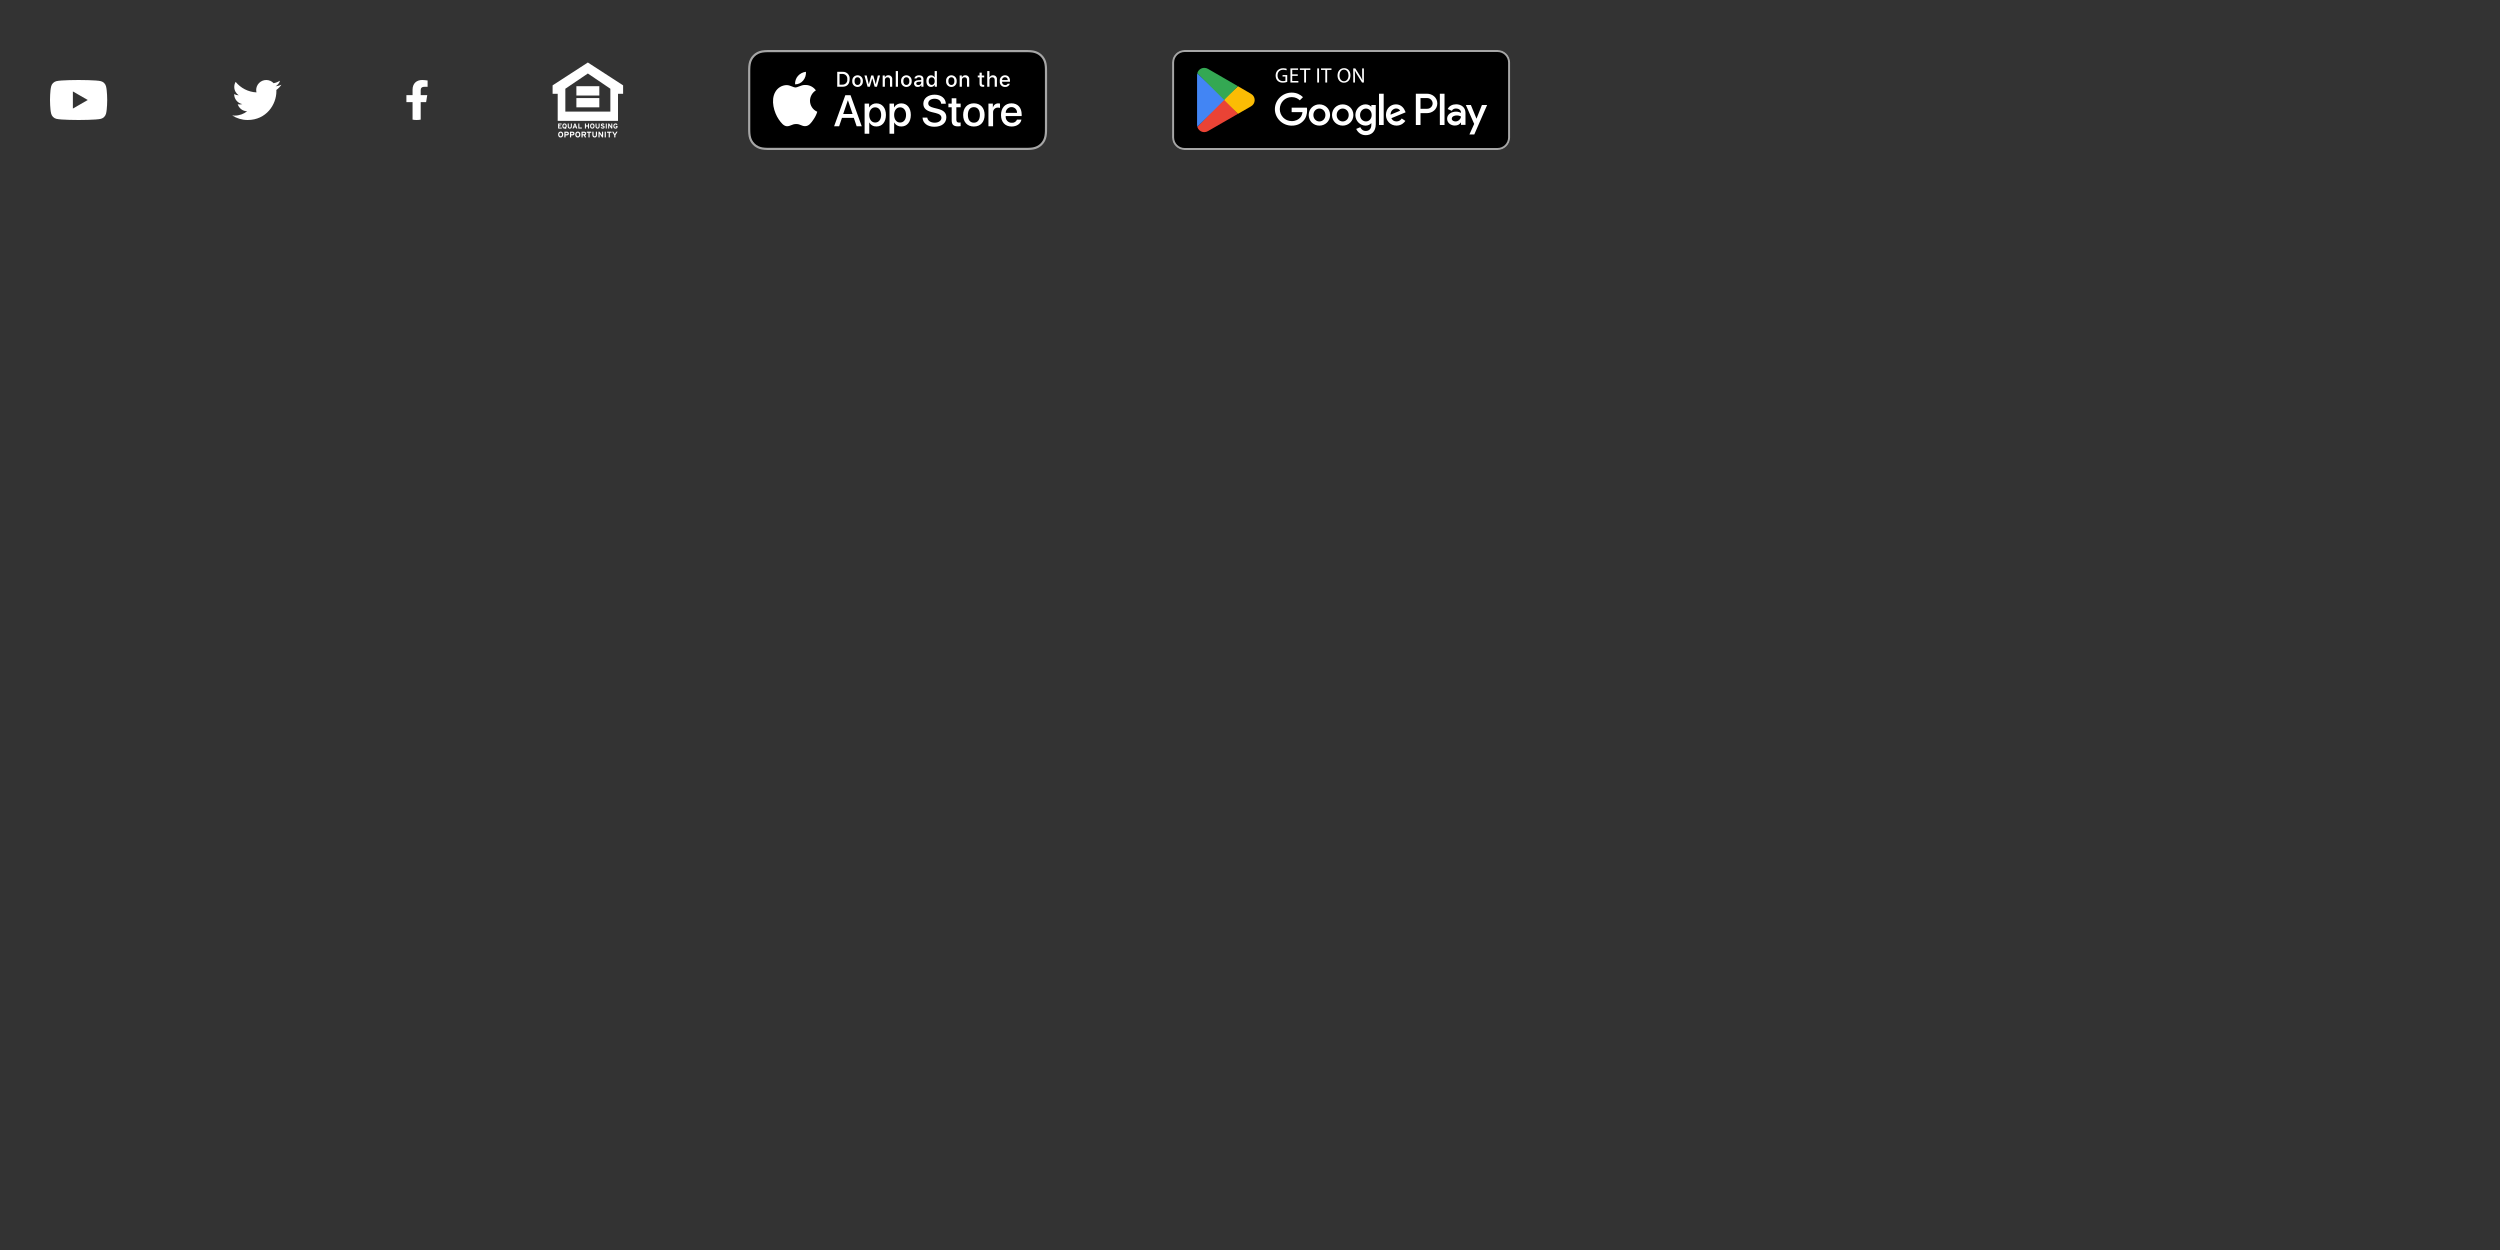 <svg width="1000" height="500" viewBox="0 0 1000 500" fill="none" xmlns="http://www.w3.org/2000/svg">
<rect x="0" y="0" width="1000" height="500" fill="#333333" stroke="none"/>
<path d="M42.404 34.499C42.14 33.515 41.366 32.741 40.381 32.478C38.595 32 31.44 32 31.44 32C31.44 32 24.285 32 22.501 32.478C21.516 32.741 20.742 33.515 20.478 34.499C20 36.28 20 40 20 40C20 40 20 43.72 20.478 45.501C20.742 46.485 21.516 47.259 22.501 47.522C24.285 48 31.44 48 31.44 48C31.44 48 38.595 48 40.379 47.522C41.364 47.259 42.138 46.485 42.402 45.501C42.88 43.72 42.88 40 42.88 40C42.88 40 42.88 36.28 42.402 34.499H42.404ZM29.152 43.428V36.572L35.096 40L29.152 43.428Z" fill="white"/>
<path d="M112.56 33.894C111.836 34.215 111.058 34.432 110.241 34.53C111.074 34.03 111.715 33.238 112.016 32.295C111.236 32.758 110.372 33.095 109.452 33.276C108.716 32.491 107.666 32 106.505 32C104.276 32 102.468 33.808 102.468 36.039C102.468 36.356 102.504 36.664 102.572 36.959C99.218 36.791 96.243 35.183 94.252 32.739C93.904 33.336 93.704 34.03 93.704 34.77C93.704 36.172 94.417 37.407 95.5 38.131C94.838 38.111 94.216 37.928 93.671 37.626C93.671 37.643 93.671 37.66 93.671 37.678C93.671 39.634 95.062 41.266 96.909 41.637C96.571 41.73 96.213 41.779 95.846 41.779C95.586 41.779 95.333 41.754 95.086 41.706C95.6 43.311 97.091 44.478 98.857 44.512C97.476 45.595 95.734 46.241 93.843 46.241C93.518 46.241 93.196 46.222 92.88 46.185C94.667 47.331 96.789 48 99.069 48C106.494 48 110.556 41.846 110.556 36.508C110.556 36.333 110.552 36.159 110.544 35.986C111.333 35.416 112.017 34.705 112.558 33.895L112.56 33.894Z" fill="white"/>
<path d="M170.448 40.845L170.892 38.062H168.279V36.124C168.279 35.329 168.575 34.733 169.758 34.733H171.04V32.199C170.35 32.099 169.561 32 168.871 32C166.603 32 165.025 33.391 165.025 35.876V38.062H162.56V40.845H165.025V47.851C165.567 47.95 166.11 48 166.652 48C167.194 48 167.737 47.95 168.279 47.851V40.845H170.448Z" fill="white"/>
<path fill-rule="evenodd" clip-rule="evenodd" d="M221.04 34.139L235.14 25L249.24 34.139V37.523H244.144V35.493L244.144 35.493L235.14 29.4L226.136 35.493L230.553 35.493H226.136V37.523H221.04V34.139ZM230.553 35.493V34.477H239.727V35.493V38.2H230.553V35.493ZM226.136 37.523V44.631H244.144V37.523L247.201 37.523V48.354H223.079V37.523L226.136 37.523ZM230.553 39.216H239.727V42.939H230.553V39.216ZM245.328 50.414C245.328 51.053 245.685 51.458 246.216 51.458C246.686 51.458 247.032 51.163 247.032 50.642V50.376H246.303V50.755H246.625C246.602 50.931 246.506 51.061 246.228 51.061C245.923 51.061 245.746 50.787 245.746 50.414C245.746 50.038 245.92 49.772 246.225 49.772C246.445 49.772 246.538 49.885 246.614 50.035L247 49.876C246.866 49.564 246.646 49.37 246.23 49.37C245.699 49.37 245.328 49.798 245.328 50.414ZM244.912 51.426H244.55L243.804 50.321L243.798 50.312C243.749 50.238 243.686 50.143 243.661 50.093C243.661 50.126 243.663 50.196 243.664 50.273L243.664 50.273V50.273V50.274L243.664 50.274L243.664 50.275L243.664 50.275C243.665 50.369 243.667 50.473 243.667 50.535V51.426H243.267V49.402H243.656L244.375 50.471L244.381 50.48L244.381 50.48L244.381 50.48L244.381 50.481L244.381 50.481L244.382 50.481C244.43 50.555 244.493 50.65 244.518 50.7C244.518 50.666 244.516 50.596 244.515 50.519V50.519V50.519C244.514 50.425 244.512 50.32 244.512 50.258V49.402H244.912V51.426ZM242.309 51.426H242.716V49.402H242.309V51.426ZM241.85 50.813C241.85 51.197 241.606 51.458 241.052 51.458C240.712 51.458 240.416 51.316 240.262 51.09L240.556 50.83C240.698 50.995 240.881 51.061 241.075 51.061C241.316 51.061 241.429 50.995 241.429 50.842C241.429 50.712 241.36 50.654 240.976 50.567C240.602 50.48 240.341 50.362 240.341 49.963C240.341 49.595 240.666 49.37 241.066 49.37C241.383 49.37 241.615 49.488 241.807 49.688L241.513 49.971C241.383 49.838 241.238 49.763 241.052 49.763C240.834 49.763 240.762 49.856 240.762 49.945C240.762 50.072 240.849 50.113 241.171 50.188C241.493 50.263 241.85 50.373 241.85 50.813ZM239.028 51.458C239.545 51.458 239.852 51.119 239.852 50.532V49.402H239.446V50.538C239.446 50.862 239.286 51.061 239.028 51.061C238.77 51.061 238.613 50.856 238.613 50.532V49.402H238.206V50.538C238.206 51.128 238.537 51.458 239.028 51.458ZM237.812 50.411C237.812 51.064 237.444 51.458 236.915 51.458C236.384 51.458 236.021 51.07 236.021 50.417C236.021 49.763 236.39 49.37 236.921 49.37C237.45 49.37 237.812 49.757 237.812 50.411ZM237.394 50.417C237.394 50.006 237.197 49.772 236.913 49.772C236.628 49.772 236.439 50 236.439 50.411C236.439 50.821 236.637 51.056 236.921 51.056C237.206 51.056 237.394 50.827 237.394 50.417ZM235.206 51.426H235.612V49.402H235.206V50.177H234.373V49.402H233.966V51.426H234.373V50.576H235.206V51.426ZM232.75 51.426H231.324V49.402H231.731V51.027H232.75V51.426ZM230.5 51.426H230.947L230.175 49.402H229.78L229.002 51.426H229.438L229.597 50.975H230.34L230.5 51.426ZM230.07 50.223L230.201 50.59H229.737L229.867 50.223C229.908 50.104 229.948 49.983 229.969 49.908C229.989 49.983 230.03 50.104 230.07 50.223ZM228.741 50.532C228.741 51.119 228.433 51.458 227.916 51.458C227.426 51.458 227.095 51.128 227.095 50.538V49.402H227.501V50.532C227.501 50.856 227.658 51.061 227.916 51.061C228.175 51.061 228.334 50.862 228.334 50.538V49.402H228.741V50.532ZM226.419 51.192C226.596 51.009 226.695 50.761 226.695 50.414C226.695 49.798 226.367 49.37 225.812 49.37C225.258 49.37 224.93 49.798 224.93 50.414C224.93 51.03 225.258 51.458 225.812 51.458C225.925 51.458 226.021 51.44 226.114 51.403L226.259 51.614L226.57 51.411L226.419 51.192ZM225.812 49.772C226.14 49.772 226.277 50.052 226.277 50.414C226.277 50.584 226.256 50.746 226.192 50.859L226.062 50.665L225.751 50.868L225.888 51.07C225.867 51.073 225.844 51.076 225.821 51.076C225.493 51.076 225.348 50.784 225.348 50.414C225.348 50.052 225.484 49.772 225.812 49.772ZM224.703 51.426H223.248V49.402H224.659V49.798H223.655V50.148H224.238V50.541H223.655V51.03H224.703V51.426ZM246.158 54.054L247.032 52.665H246.507L246.181 53.21C246.095 53.355 245.973 53.575 245.931 53.66C245.888 53.575 245.763 53.348 245.68 53.21L245.354 52.665H244.823L245.697 54.064V54.964H246.158V54.054ZM244.603 53.118H243.94V54.964H243.479V53.118H242.816V52.665H244.603V53.118ZM241.877 54.964H242.339V52.665H241.877V54.964ZM241.251 54.964H240.839L239.992 53.709L239.985 53.7L239.985 53.7L239.985 53.7C239.93 53.615 239.859 53.507 239.83 53.45C239.83 53.489 239.831 53.568 239.833 53.656L239.833 53.656L239.833 53.657C239.835 53.764 239.837 53.882 239.837 53.953V54.964H239.382V52.665H239.823L240.641 53.88L240.647 53.89L240.647 53.89L240.648 53.89C240.703 53.974 240.774 54.083 240.802 54.14C240.802 54.101 240.801 54.022 240.8 53.934L240.8 53.934L240.8 53.933C240.798 53.826 240.796 53.708 240.796 53.637V52.665H241.251V54.964ZM237.868 55C238.455 55 238.804 54.616 238.804 53.949V52.665H238.342V53.956C238.342 54.324 238.161 54.55 237.868 54.55C237.574 54.55 237.396 54.317 237.396 53.949V52.665H236.935V53.956C236.935 54.626 237.311 55 237.868 55ZM236.507 53.118H235.844V54.964H235.383V53.118H234.72V52.665H236.507V53.118ZM233.934 54.964H234.465L234.023 54.071C234.317 53.956 234.465 53.739 234.465 53.394C234.465 52.905 234.106 52.665 233.671 52.665H232.596V54.964H233.058V54.136H233.522L233.934 54.964ZM233.661 53.112C233.865 53.112 233.991 53.197 233.991 53.404C233.991 53.604 233.875 53.703 233.661 53.703H233.058V53.112H233.661ZM232.132 53.811C232.132 54.553 231.714 55 231.114 55C230.51 55 230.098 54.56 230.098 53.818C230.098 53.076 230.517 52.629 231.12 52.629C231.72 52.629 232.132 53.069 232.132 53.811ZM231.658 53.818C231.658 53.352 231.433 53.086 231.11 53.086C230.787 53.086 230.573 53.345 230.573 53.811C230.573 54.278 230.797 54.544 231.12 54.544C231.443 54.544 231.658 54.284 231.658 53.818ZM228.956 54.15C229.434 54.15 229.79 53.926 229.79 53.394C229.79 52.905 229.43 52.665 228.995 52.665H227.987V54.964H228.448V54.15H228.956ZM228.979 53.112C229.183 53.112 229.315 53.204 229.315 53.404C229.315 53.604 229.2 53.703 228.985 53.703H228.448V53.112H228.979ZM227.549 53.394C227.549 53.926 227.193 54.15 226.715 54.15H226.208V54.964H225.746V52.665H226.755C227.19 52.665 227.549 52.905 227.549 53.394ZM227.075 53.404C227.075 53.204 226.943 53.112 226.738 53.112H226.208V53.703H226.745C226.959 53.703 227.075 53.604 227.075 53.404ZM224.264 55C224.864 55 225.282 54.553 225.282 53.811C225.282 53.069 224.87 52.629 224.27 52.629C223.667 52.629 223.248 53.076 223.248 53.818C223.248 54.56 223.66 55 224.264 55ZM224.26 53.086C224.583 53.086 224.808 53.352 224.808 53.818C224.808 54.284 224.593 54.544 224.27 54.544C223.947 54.544 223.723 54.278 223.723 53.811C223.723 53.345 223.937 53.086 224.26 53.086Z" fill="white"/>
<path d="M409.316 20H308.77C308.403 20 308.041 20 307.675 20.002C307.369 20.004 307.066 20.01 306.757 20.015C306.086 20.023 305.416 20.082 304.754 20.192C304.093 20.304 303.452 20.515 302.854 20.819C302.257 21.125 301.711 21.522 301.236 21.997C300.759 22.471 300.362 23.018 300.059 23.618C299.755 24.217 299.544 24.859 299.434 25.522C299.323 26.183 299.263 26.853 299.255 27.524C299.246 27.83 299.245 28.138 299.24 28.444V51.559C299.245 51.869 299.246 52.17 299.255 52.48C299.263 53.151 299.323 53.821 299.434 54.482C299.544 55.145 299.755 55.788 300.059 56.387C300.362 56.985 300.759 57.53 301.236 58.001C301.709 58.478 302.255 58.876 302.854 59.18C303.452 59.484 304.093 59.697 304.754 59.81C305.416 59.919 306.086 59.978 306.757 59.987C307.066 59.994 307.369 59.998 307.675 59.998C308.041 60 308.403 60 308.77 60H409.316C409.675 60 410.04 60 410.399 59.998C410.704 59.998 411.016 59.994 411.321 59.987C411.99 59.979 412.659 59.92 413.32 59.81C413.983 59.696 414.626 59.483 415.227 59.18C415.825 58.876 416.371 58.478 416.843 58.001C417.319 57.528 417.717 56.983 418.024 56.387C418.326 55.787 418.534 55.145 418.643 54.482C418.754 53.821 418.816 53.151 418.828 52.48C418.832 52.17 418.832 51.869 418.832 51.559C418.84 51.195 418.84 50.834 418.84 50.465V29.536C418.84 29.17 418.84 28.807 418.832 28.444C418.832 28.138 418.832 27.83 418.828 27.523C418.816 26.852 418.754 26.183 418.643 25.522C418.534 24.859 418.326 24.218 418.024 23.618C417.407 22.415 416.429 21.436 415.227 20.818C414.626 20.516 413.983 20.304 413.32 20.191C412.659 20.081 411.99 20.022 411.321 20.015C411.016 20.01 410.704 20.004 410.399 20.002C410.04 20 409.675 20 409.316 20Z" fill="#A6A6A6"/>
<path d="M307.68 59.125C307.376 59.125 307.079 59.121 306.776 59.114C306.151 59.106 305.526 59.051 304.908 58.951C304.332 58.852 303.774 58.667 303.252 58.403C302.736 58.141 302.264 57.798 301.856 57.387C301.442 56.98 301.098 56.508 300.836 55.99C300.572 55.469 300.389 54.91 300.294 54.333C300.191 53.713 300.135 53.086 300.127 52.458C300.121 52.247 300.113 51.545 300.113 51.545V28.444C300.113 28.444 300.121 27.753 300.127 27.55C300.135 26.922 300.19 26.297 300.293 25.678C300.388 25.099 300.571 24.539 300.836 24.016C301.096 23.498 301.439 23.026 301.85 22.618C302.261 22.206 302.734 21.861 303.252 21.595C303.772 21.332 304.329 21.149 304.904 21.051C305.524 20.95 306.151 20.895 306.779 20.887L307.681 20.875H410.394L411.307 20.888C411.929 20.895 412.55 20.949 413.164 21.05C413.745 21.149 414.308 21.334 414.834 21.598C415.872 22.133 416.716 22.979 417.248 24.018C417.508 24.538 417.689 25.093 417.783 25.667C417.887 26.291 417.945 26.922 417.957 27.554C417.96 27.837 417.96 28.142 417.96 28.444C417.967 28.819 417.967 29.176 417.967 29.536V50.465C417.967 50.828 417.967 51.182 417.96 51.54C417.96 51.865 417.96 52.163 417.956 52.47C417.944 53.091 417.887 53.71 417.785 54.323C417.692 54.904 417.51 55.467 417.245 55.993C416.982 56.505 416.639 56.973 416.23 57.379C415.822 57.793 415.35 58.138 414.831 58.401C414.306 58.667 413.744 58.853 413.164 58.951C412.547 59.052 411.922 59.107 411.296 59.114C411.003 59.121 410.697 59.125 410.399 59.125L409.316 59.127L307.68 59.125Z" fill="black"/>
<path fill-rule="evenodd" clip-rule="evenodd" d="M358.302 28.437H359.19V34.698H358.302V28.437ZM337.046 28.731C337.435 28.703 337.826 28.762 338.19 28.903C338.554 29.045 338.882 29.265 339.15 29.549C339.419 29.832 339.621 30.172 339.742 30.543C339.864 30.915 339.901 31.308 339.852 31.696C339.852 33.602 338.822 34.698 337.046 34.698H334.892V28.731H337.046ZM335.818 33.854H336.942C337.221 33.871 337.499 33.825 337.758 33.72C338.016 33.616 338.248 33.455 338.436 33.249C338.625 33.044 338.765 32.799 338.847 32.532C338.928 32.265 338.95 31.984 338.909 31.708C338.947 31.433 338.923 31.153 338.84 30.889C338.757 30.624 338.617 30.381 338.429 30.177C338.241 29.973 338.01 29.813 337.753 29.709C337.496 29.605 337.219 29.559 336.942 29.574H335.818V33.854ZM373.879 49.076C372.245 49.076 371.05 48.267 370.912 47.036L369.011 47.036C369.131 49.282 370.989 50.703 373.742 50.703C376.683 50.703 378.533 49.248 378.533 46.925C378.533 45.108 377.475 44.085 374.928 43.482L373.561 43.146C371.961 42.751 371.307 42.234 371.307 41.356C371.307 40.255 372.331 39.498 373.827 39.498C375.324 39.498 376.348 40.246 376.46 41.485H378.335C378.274 39.343 376.476 37.871 373.854 37.871C371.204 37.871 369.338 39.343 369.338 41.485C369.338 43.216 370.396 44.282 372.675 44.833L374.283 45.221C375.892 45.616 376.571 46.193 376.571 47.157C376.571 48.267 375.445 49.076 373.879 49.076ZM336.789 47.14H341.52L342.655 50.496H344.693L340.212 38.078H338.13L333.649 50.496H335.653L336.789 47.14ZM341.029 45.591H337.279L339.128 40.144H339.18L341.029 45.591ZM350.594 50.591C352.865 50.591 354.37 48.783 354.37 45.97C354.37 43.164 352.856 41.348 350.56 41.348C349.98 41.329 349.405 41.468 348.898 41.75C348.391 42.032 347.969 42.446 347.678 42.948H347.644V41.442H345.846V53.491H347.704V49.007H347.747C348.025 49.512 348.439 49.928 348.943 50.208C349.446 50.488 350.019 50.621 350.594 50.591ZM350.07 42.932C351.514 42.932 352.461 44.137 352.461 45.97C352.461 47.819 351.514 49.016 350.07 49.016C348.651 49.016 347.696 47.794 347.696 45.97C347.696 44.162 348.651 42.932 350.07 42.932ZM364.33 45.97C364.33 48.783 362.825 50.591 360.553 50.591C359.978 50.621 359.406 50.488 358.902 50.208C358.399 49.928 357.984 49.512 357.706 49.007H357.663V53.491H355.806V41.442H357.604V42.948H357.638C357.929 42.446 358.35 42.032 358.858 41.75C359.365 41.468 359.939 41.329 360.519 41.348C362.816 41.348 364.33 43.164 364.33 45.97ZM362.42 45.97C362.42 44.137 361.474 42.932 360.029 42.932C358.61 42.932 357.655 44.162 357.655 45.97C357.655 47.794 358.61 49.016 360.029 49.016C361.474 49.016 362.42 47.819 362.42 45.97ZM382.542 39.3V41.442H384.262V42.914H382.542V47.905C382.542 48.681 382.886 49.042 383.643 49.042C383.847 49.038 384.051 49.024 384.254 48.999V50.462C383.913 50.525 383.568 50.554 383.222 50.548C381.39 50.548 380.675 49.859 380.675 48.103V42.914H379.36V41.442H380.675V39.3H382.542ZM389.551 41.331C386.936 41.331 385.259 43.121 385.259 45.97C385.259 48.826 386.919 50.608 389.551 50.608C392.183 50.608 393.843 48.826 393.843 45.97C393.843 43.121 392.174 41.331 389.551 41.331ZM389.551 42.862C391.056 42.862 391.951 44.016 391.951 45.97C391.951 47.931 391.056 49.076 389.551 49.076C388.045 49.076 387.151 47.931 387.151 45.97C387.151 44.024 388.045 42.862 389.551 42.862ZM395.375 41.442H397.146V42.983H397.189C397.309 42.502 397.591 42.077 397.987 41.779C398.383 41.481 398.87 41.329 399.366 41.348C399.58 41.347 399.793 41.37 400.002 41.417V43.155C399.732 43.073 399.45 43.035 399.167 43.043C398.898 43.032 398.629 43.08 398.379 43.182C398.129 43.285 397.905 43.441 397.721 43.639C397.537 43.837 397.398 44.072 397.314 44.329C397.229 44.586 397.201 44.857 397.232 45.126V50.496H395.375L395.375 41.442ZM404.669 50.608C406.716 50.608 408.316 49.48 408.566 47.837L406.802 47.837C406.637 48.246 406.345 48.591 405.968 48.82C405.592 49.05 405.151 49.151 404.712 49.11C404.378 49.123 404.045 49.064 403.736 48.937C403.426 48.811 403.147 48.62 402.917 48.378C402.687 48.135 402.51 47.846 402.4 47.531C402.29 47.215 402.249 46.879 402.278 46.546V46.434H408.669V45.797C408.669 43.052 407.095 41.331 404.591 41.331C402.046 41.331 400.403 43.173 400.403 46.013C400.403 48.844 402.037 50.608 404.669 50.608ZM406.811 45.135H402.287C402.286 44.832 402.345 44.532 402.461 44.253C402.576 43.973 402.746 43.719 402.961 43.505C403.175 43.292 403.429 43.123 403.709 43.008C403.989 42.893 404.289 42.835 404.591 42.837C404.891 42.83 405.189 42.886 405.466 43C405.744 43.114 405.994 43.285 406.203 43.501C406.411 43.716 406.573 43.973 406.677 44.254C406.782 44.535 406.827 44.835 406.811 45.135ZM340.998 31.568C340.904 31.85 340.87 32.148 340.898 32.444C340.869 32.74 340.903 33.039 340.996 33.322C341.09 33.605 341.242 33.864 341.441 34.085C341.641 34.305 341.885 34.481 342.157 34.602C342.429 34.722 342.723 34.785 343.021 34.785C343.318 34.785 343.612 34.722 343.884 34.602C344.156 34.481 344.4 34.305 344.6 34.085C344.8 33.864 344.951 33.605 345.045 33.322C345.139 33.039 345.172 32.74 345.143 32.444C345.171 32.148 345.138 31.85 345.044 31.568C344.95 31.286 344.798 31.026 344.598 30.806C344.399 30.586 344.155 30.411 343.883 30.29C343.612 30.17 343.318 30.108 343.021 30.108C342.724 30.108 342.43 30.17 342.158 30.29C341.886 30.411 341.643 30.586 341.443 30.806C341.243 31.026 341.091 31.286 340.998 31.568ZM343.022 30.897C343.791 30.897 344.23 31.468 344.23 32.444C344.23 33.424 343.791 33.995 343.022 33.995C342.25 33.995 341.816 33.428 341.816 32.444C341.816 31.468 342.25 30.897 343.022 30.897ZM350.786 34.698H349.864L348.934 31.381H348.864L347.938 34.698H347.025L345.784 30.195H346.685L347.491 33.631H347.558L348.483 30.195H349.335L350.261 33.631H350.331L351.133 30.195H352.021L350.786 34.698ZM353.92 30.195H353.065L353.065 34.698H353.953V32.063C353.937 31.915 353.954 31.766 354.001 31.625C354.049 31.483 354.126 31.354 354.228 31.246C354.33 31.137 354.454 31.052 354.592 30.997C354.73 30.941 354.879 30.915 355.027 30.922C355.684 30.922 355.999 31.282 355.999 32.006V34.698H356.887V31.783C356.919 31.565 356.902 31.343 356.837 31.134C356.771 30.924 356.66 30.731 356.51 30.571C356.361 30.41 356.177 30.285 355.972 30.204C355.768 30.124 355.548 30.091 355.329 30.108C355.05 30.085 354.77 30.15 354.529 30.294C354.289 30.438 354.099 30.653 353.986 30.91H353.92V30.195ZM360.524 31.568C360.431 31.85 360.397 32.148 360.425 32.444C360.396 32.74 360.43 33.039 360.523 33.322C360.617 33.605 360.768 33.864 360.968 34.085C361.168 34.305 361.412 34.481 361.684 34.602C361.956 34.722 362.25 34.785 362.548 34.785C362.845 34.785 363.139 34.722 363.411 34.602C363.683 34.481 363.927 34.305 364.127 34.085C364.327 33.864 364.478 33.605 364.572 33.322C364.666 33.039 364.699 32.74 364.67 32.444C364.699 32.148 364.665 31.85 364.571 31.568C364.477 31.286 364.325 31.026 364.126 30.806C363.926 30.586 363.682 30.41 363.41 30.29C363.139 30.17 362.845 30.108 362.548 30.108C362.251 30.108 361.957 30.17 361.685 30.29C361.413 30.41 361.17 30.586 360.97 30.806C360.77 31.026 360.618 31.286 360.524 31.568ZM362.549 30.897C363.318 30.897 363.756 31.468 363.756 32.444C363.756 33.424 363.318 33.995 362.549 33.995C361.777 33.995 361.343 33.428 361.343 32.444C361.343 31.468 361.777 30.897 362.549 30.897ZM365.605 33.424C365.605 32.614 366.209 32.146 367.279 32.08L368.498 32.01V31.621C368.498 31.145 368.184 30.877 367.577 30.877C367.081 30.877 366.738 31.059 366.639 31.377H365.779C365.87 30.604 366.597 30.108 367.618 30.108C368.746 30.108 369.383 30.67 369.383 31.621V34.698H368.528V34.065H368.457C368.315 34.292 368.114 34.477 367.877 34.601C367.639 34.725 367.373 34.784 367.105 34.772C366.917 34.792 366.726 34.771 366.545 34.713C366.364 34.654 366.198 34.558 366.057 34.431C365.915 34.304 365.802 34.149 365.724 33.975C365.647 33.802 365.606 33.614 365.605 33.424ZM368.498 33.039V32.663L367.399 32.733C366.779 32.775 366.498 32.986 366.498 33.383C366.498 33.788 366.85 34.024 367.333 34.024C367.475 34.038 367.618 34.024 367.753 33.982C367.889 33.94 368.015 33.871 368.124 33.779C368.233 33.687 368.322 33.574 368.386 33.447C368.451 33.32 368.489 33.181 368.498 33.039ZM372.418 30.12C371.281 30.12 370.55 31.021 370.55 32.444C370.55 33.871 371.273 34.772 372.418 34.772C372.703 34.782 372.985 34.715 373.234 34.576C373.483 34.438 373.69 34.234 373.831 33.986H373.902V34.698H374.753V28.437H373.865V30.91H373.798C373.667 30.661 373.467 30.454 373.223 30.314C372.978 30.174 372.699 30.107 372.418 30.12ZM372.67 33.974C371.917 33.974 371.467 33.399 371.467 32.444C371.467 31.497 371.922 30.918 372.67 30.918C373.414 30.918 373.881 31.51 373.881 32.448C373.881 33.391 373.419 33.974 372.67 33.974ZM378.428 32.444C378.399 32.148 378.433 31.85 378.527 31.568C378.621 31.286 378.772 31.026 378.972 30.806C379.172 30.586 379.416 30.411 379.687 30.29C379.959 30.17 380.253 30.108 380.55 30.108C380.847 30.108 381.141 30.17 381.413 30.29C381.684 30.411 381.928 30.586 382.128 30.806C382.328 31.026 382.479 31.286 382.573 31.568C382.667 31.85 382.701 32.148 382.672 32.444C382.701 32.74 382.668 33.039 382.574 33.322C382.481 33.605 382.329 33.864 382.129 34.085C381.929 34.305 381.686 34.481 381.414 34.602C381.142 34.722 380.847 34.785 380.55 34.785C380.252 34.785 379.958 34.722 379.686 34.602C379.414 34.481 379.171 34.305 378.971 34.085C378.771 33.864 378.619 33.605 378.526 33.322C378.432 33.039 378.399 32.74 378.428 32.444ZM381.759 32.444C381.759 31.468 381.32 30.897 380.551 30.897C379.779 30.897 379.345 31.468 379.345 32.444C379.345 33.428 379.779 33.995 380.551 33.995C381.321 33.995 381.759 33.424 381.759 32.444ZM384.719 30.195H383.864V34.698H384.752V32.063C384.737 31.915 384.753 31.766 384.8 31.625C384.848 31.483 384.925 31.354 385.027 31.246C385.13 31.137 385.254 31.052 385.392 30.997C385.53 30.941 385.678 30.915 385.827 30.922C386.484 30.922 386.798 31.282 386.798 32.006V34.698H387.686V31.783C387.718 31.565 387.701 31.343 387.636 31.134C387.571 30.924 387.459 30.731 387.31 30.571C387.16 30.41 386.976 30.285 386.772 30.204C386.567 30.124 386.347 30.091 386.129 30.108C385.849 30.085 385.569 30.15 385.329 30.294C385.088 30.438 384.898 30.653 384.785 30.91H384.719V30.195ZM392.705 29.074V30.215H393.68V30.964H392.705V33.279C392.705 33.751 392.899 33.958 393.341 33.958C393.455 33.957 393.568 33.95 393.68 33.937V34.677C393.521 34.706 393.359 34.721 393.197 34.723C392.209 34.723 391.816 34.375 391.816 33.507V30.964H391.101V30.215H391.816V29.074H392.705ZM395.774 28.437H394.893L394.893 34.698H395.782V32.068C395.768 31.915 395.788 31.761 395.84 31.617C395.892 31.473 395.975 31.342 396.083 31.233C396.191 31.125 396.321 31.041 396.465 30.988C396.609 30.935 396.762 30.914 396.915 30.926C397.542 30.926 397.877 31.291 397.877 32.01V34.698H398.766V31.791C398.795 31.574 398.776 31.354 398.71 31.146C398.645 30.938 398.534 30.747 398.386 30.586C398.238 30.426 398.056 30.3 397.854 30.218C397.652 30.136 397.434 30.1 397.216 30.112C396.932 30.089 396.648 30.154 396.403 30.298C396.157 30.442 395.962 30.659 395.844 30.918H395.774V28.437ZM403.945 33.482C403.824 33.893 403.563 34.249 403.206 34.488C402.85 34.726 402.421 34.831 401.995 34.785C401.698 34.792 401.404 34.736 401.131 34.618C400.859 34.501 400.616 34.325 400.418 34.104C400.22 33.883 400.073 33.621 399.986 33.337C399.899 33.054 399.875 32.754 399.916 32.46C399.877 32.166 399.901 31.866 399.987 31.581C400.074 31.296 400.22 31.034 400.417 30.81C400.614 30.587 400.856 30.409 401.128 30.288C401.399 30.167 401.694 30.105 401.991 30.108C403.243 30.108 403.999 30.964 403.999 32.378V32.688H400.821V32.738C400.807 32.903 400.828 33.069 400.882 33.226C400.936 33.383 401.022 33.527 401.135 33.648C401.248 33.77 401.385 33.866 401.537 33.931C401.689 33.997 401.854 34.03 402.019 34.028C402.232 34.053 402.447 34.015 402.638 33.918C402.828 33.821 402.986 33.669 403.09 33.482L403.945 33.482ZM400.821 32.031H403.094C403.105 31.88 403.085 31.728 403.034 31.585C402.983 31.442 402.903 31.312 402.798 31.202C402.694 31.092 402.568 31.005 402.428 30.947C402.288 30.889 402.138 30.861 401.986 30.864C401.833 30.862 401.68 30.891 401.538 30.949C401.396 31.007 401.266 31.093 401.158 31.202C401.049 31.31 400.963 31.44 400.905 31.582C400.848 31.724 400.819 31.877 400.821 32.031ZM321.265 32.211C322.077 31.237 322.476 29.985 322.379 28.72C321.14 28.851 319.996 29.443 319.174 30.38C318.772 30.837 318.464 31.37 318.268 31.947C318.071 32.523 317.991 33.133 318.03 33.741C318.65 33.748 319.263 33.613 319.824 33.348C320.384 33.083 320.877 32.694 321.265 32.211ZM323.996 40.301C324.006 39.466 324.228 38.648 324.64 37.922C325.052 37.196 325.64 36.586 326.351 36.149C325.899 35.503 325.304 34.972 324.611 34.598C323.919 34.223 323.149 34.016 322.362 33.991C321.335 33.883 320.328 34.283 319.504 34.61C318.982 34.818 318.533 34.996 318.201 34.996C317.823 34.996 317.362 34.81 316.845 34.603L316.845 34.603C316.169 34.331 315.398 34.021 314.595 34.038C313.677 34.067 312.784 34.334 312 34.812C311.217 35.29 310.57 35.963 310.124 36.766C308.191 40.114 309.633 45.035 311.485 47.742C312.411 49.067 313.494 50.547 314.91 50.495C315.553 50.468 316.009 50.276 316.48 50.078C317.025 49.848 317.59 49.61 318.488 49.61C319.334 49.61 319.875 49.841 320.394 50.062C320.892 50.274 321.369 50.478 322.077 50.461C323.565 50.437 324.502 49.13 325.396 47.792C326.061 46.848 326.573 45.804 326.913 44.7C326.049 44.334 325.312 43.722 324.793 42.94C324.274 42.157 323.997 41.239 323.996 40.301Z" fill="white"/>
<g clip-path="url(#clip0_2_220)">
<path d="M599.033 20H473.847C471.082 20 468.84 22.239 468.84 25V55C468.84 57.761 471.082 60 473.847 60H599.033C601.798 60 604.04 57.761 604.04 55V25C604.04 22.239 601.798 20 599.033 20Z" fill="black"/>
<path d="M599.033 20.8C601.356 20.8 603.239 22.68 603.239 25V55C603.239 57.32 601.356 59.2 599.033 59.2H473.847C471.524 59.2 469.641 57.32 469.641 55V25C469.641 22.68 471.524 20.8 473.847 20.8H599.033ZM599.033 20H473.847C471.093 20 468.84 22.25 468.84 25V55C468.84 57.75 471.093 60 473.847 60H599.033C601.787 60 604.04 57.75 604.04 55V25C604.04 22.25 601.787 20 599.033 20Z" fill="#A6A6A6"/>
<path fill-rule="evenodd" clip-rule="evenodd" d="M537.552 33.09C538.994 33.09 540.176 32.06 540.176 30.12C540.176 28.44 539.144 27.26 537.632 27.26C536.12 27.26 535.008 28.44 535.008 30.23C535.008 31.93 536.11 33.09 537.552 33.09ZM537.592 32.5C536.44 32.5 535.789 31.42 535.789 30.21V30.2C535.789 28.96 536.39 27.85 537.602 27.85C538.814 27.85 539.404 29.03 539.404 30.15C539.404 31.44 538.743 32.5 537.592 32.5ZM513.156 33.06C513.917 33.06 514.558 32.87 514.888 32.75V32.74V30.03H513.025V30.62H514.177V32.3C514.007 32.38 513.686 32.45 513.206 32.45C511.884 32.45 511.022 31.59 511.022 30.17C511.022 28.75 511.924 27.9 513.296 27.9C513.867 27.9 514.247 28.01 514.548 28.14L514.728 27.55C514.478 27.43 513.967 27.29 513.316 27.29C511.413 27.29 510.251 28.53 510.251 30.21C510.251 31.09 510.552 31.84 511.042 32.31C511.593 32.84 512.304 33.06 513.156 33.06ZM516.891 30.35H519.094L519.104 30.34V29.74H516.901V27.96H519.225V27.35H516.17V33H519.345V32.39H516.891V30.35ZM521.668 27.97H519.956V27.35H524.142V27.97H522.409V33H521.668V27.97ZM527.617 33V27.35H526.886V33H527.617ZM530.121 27.97H528.408V27.35H532.594V27.97H530.862V33H530.121V27.97ZM541.297 33V27.35H542.098L543.911 30.21C544.332 30.87 544.662 31.47 544.923 32.04H544.943C544.872 31.28 544.862 30.59 544.862 29.71V27.35H545.553V33H544.812L543.02 30.13C542.629 29.5 542.249 28.86 541.958 28.25H541.928C541.968 28.97 541.988 29.65 541.988 30.59V33H541.297ZM532.805 46C532.805 43.54 534.727 41.75 537.081 41.75C539.434 41.75 541.357 43.55 541.357 46C541.357 48.45 539.434 50.25 537.081 50.25C534.727 50.25 532.805 48.46 532.805 46ZM534.677 46C534.677 47.52 535.789 48.58 537.081 48.58C538.373 48.58 539.484 47.53 539.484 46C539.484 44.47 538.373 43.42 537.081 43.42C535.789 43.42 534.677 44.48 534.677 46ZM523.481 46C523.481 43.54 525.404 41.75 527.757 41.75C530.111 41.75 532.033 43.55 532.033 46C532.033 48.45 530.111 50.25 527.757 50.25C525.404 50.25 523.481 48.46 523.481 46ZM525.354 46C525.354 47.52 526.465 48.58 527.757 48.58C529.049 48.58 530.161 47.53 530.161 46C530.161 44.47 529.049 43.42 527.757 43.42C526.465 43.42 525.354 44.48 525.354 46ZM516.661 44.85V43.06H522.74C522.81 43.38 522.84 43.77 522.84 44.19C522.84 45.54 522.469 47.22 521.278 48.41C520.116 49.62 518.634 50.26 516.661 50.26C513.015 50.26 509.951 47.3 509.951 43.65C509.951 40 513.015 37.04 516.661 37.04C518.684 37.04 520.116 37.83 521.197 38.86L519.926 40.13C519.154 39.4 518.103 38.84 516.671 38.84C514.007 38.84 511.924 40.98 511.924 43.64C511.924 46.3 514.007 48.44 516.671 48.44C518.393 48.44 519.375 47.75 520.006 47.12C520.516 46.61 520.857 45.86 520.987 44.85H516.661ZM558.392 41.74C560.606 41.74 561.687 43.5 562.038 44.45H562.048L562.238 44.93L556.54 47.28C556.97 48.14 557.651 48.57 558.603 48.57C559.554 48.57 560.215 48.1 560.696 47.39L562.148 48.36C561.687 49.05 560.556 50.24 558.603 50.24C556.179 50.24 554.377 48.37 554.377 45.99C554.377 43.46 556.179 41.74 558.392 41.74ZM558.453 43.39C557.501 43.39 556.179 44.23 556.229 45.87L560.035 44.29C559.825 43.76 559.194 43.39 558.453 43.39ZM553.475 49.99H551.602V37.49H553.475V49.99ZM548.478 42.69H548.538V42H550.311V49.64C550.311 52.78 548.458 54.07 546.265 54.07C544.201 54.07 542.96 52.69 542.489 51.56L544.121 50.88C544.412 51.57 545.123 52.39 546.265 52.39C547.667 52.39 548.538 51.52 548.538 49.89V49.28H548.478C548.057 49.8 547.246 50.25 546.234 50.25C544.101 50.25 542.148 48.41 542.148 46.01C542.148 43.61 544.101 41.74 546.234 41.74C547.256 41.74 548.057 42.19 548.478 42.69ZM544.021 46.01C544.021 47.49 545.103 48.57 546.395 48.57C547.667 48.57 548.668 47.5 548.668 46.01C548.668 44.52 547.687 43.42 546.395 43.42C545.103 43.42 544.021 44.53 544.021 46.01ZM566.334 37.49H570.811H570.821C572.894 37.49 574.927 38.99 574.927 41.37C574.927 43.75 572.894 45.25 570.821 45.25H568.207V49.99H566.334V37.49ZM568.207 43.52H570.861V43.51C572.263 43.51 573.054 42.35 573.054 41.37C573.054 40.39 572.263 39.23 570.861 39.23H568.207V43.52ZM579.073 43.63C579.654 42.32 581.056 41.72 582.408 41.72L582.388 41.71C584.531 41.71 586.194 42.95 586.194 45.17V49.96H584.391V49H584.331C583.9 49.66 583.199 50.22 581.947 50.22C580.305 50.22 578.843 49.14 578.843 47.47C578.843 45.64 580.655 44.66 582.448 44.66C583.339 44.66 584.06 44.95 584.401 45.14V45.01C584.391 43.98 583.399 43.4 582.438 43.4C581.747 43.4 581.086 43.63 580.736 44.32L579.073 43.63ZM580.715 47.51C580.715 48.26 581.567 48.57 582.178 48.57V48.58C583.259 48.58 584.261 47.76 584.401 46.6C583.91 46.36 583.52 46.18 582.698 46.18C581.777 46.18 580.715 46.55 580.715 47.51ZM590.63 47.41L592.773 41.99H592.783H594.856L589.719 53.78H587.766L589.669 49.57L586.334 41.99H588.347L590.57 47.41H590.63ZM577.811 49.99H575.938V37.49H577.811V49.99Z" fill="white"/>
<g clip-path="url(#clip1_2_220)">
<path d="M489.591 39.42L478.925 50.72C479.255 51.95 480.377 52.85 481.709 52.85C482.24 52.85 482.741 52.71 483.171 52.45L483.201 52.43L495.199 45.52L489.581 39.41L489.591 39.42Z" fill="#EA4335"/>
<path d="M500.377 37.5H500.367L495.189 34.49L489.35 39.68L495.209 45.53L500.367 42.56C501.268 42.07 501.879 41.12 501.879 40.03C501.879 38.94 501.278 37.99 500.377 37.51V37.5Z" fill="#FBBC04"/>
<path d="M478.925 29.28C478.865 29.52 478.825 29.76 478.825 30.02V49.98C478.825 50.24 478.855 50.48 478.925 50.72L489.951 39.71L478.925 29.28Z" fill="#4285F4"/>
<path d="M489.671 40L495.189 34.49L483.201 27.55C482.771 27.29 482.26 27.14 481.709 27.14C480.377 27.14 479.255 28.05 478.925 29.27L489.671 39.99V40Z" fill="#34A853"/>
</g>
</g>
<defs>
<clipPath id="clip0_2_220">
<rect width="135.2" height="40" fill="white" transform="translate(468.84 20)"/>
</clipPath>
<clipPath id="clip1_2_220">
<rect width="23.054" height="25.71" fill="white" transform="translate(478.825 27.14)"/>
</clipPath>
</defs>
</svg>
